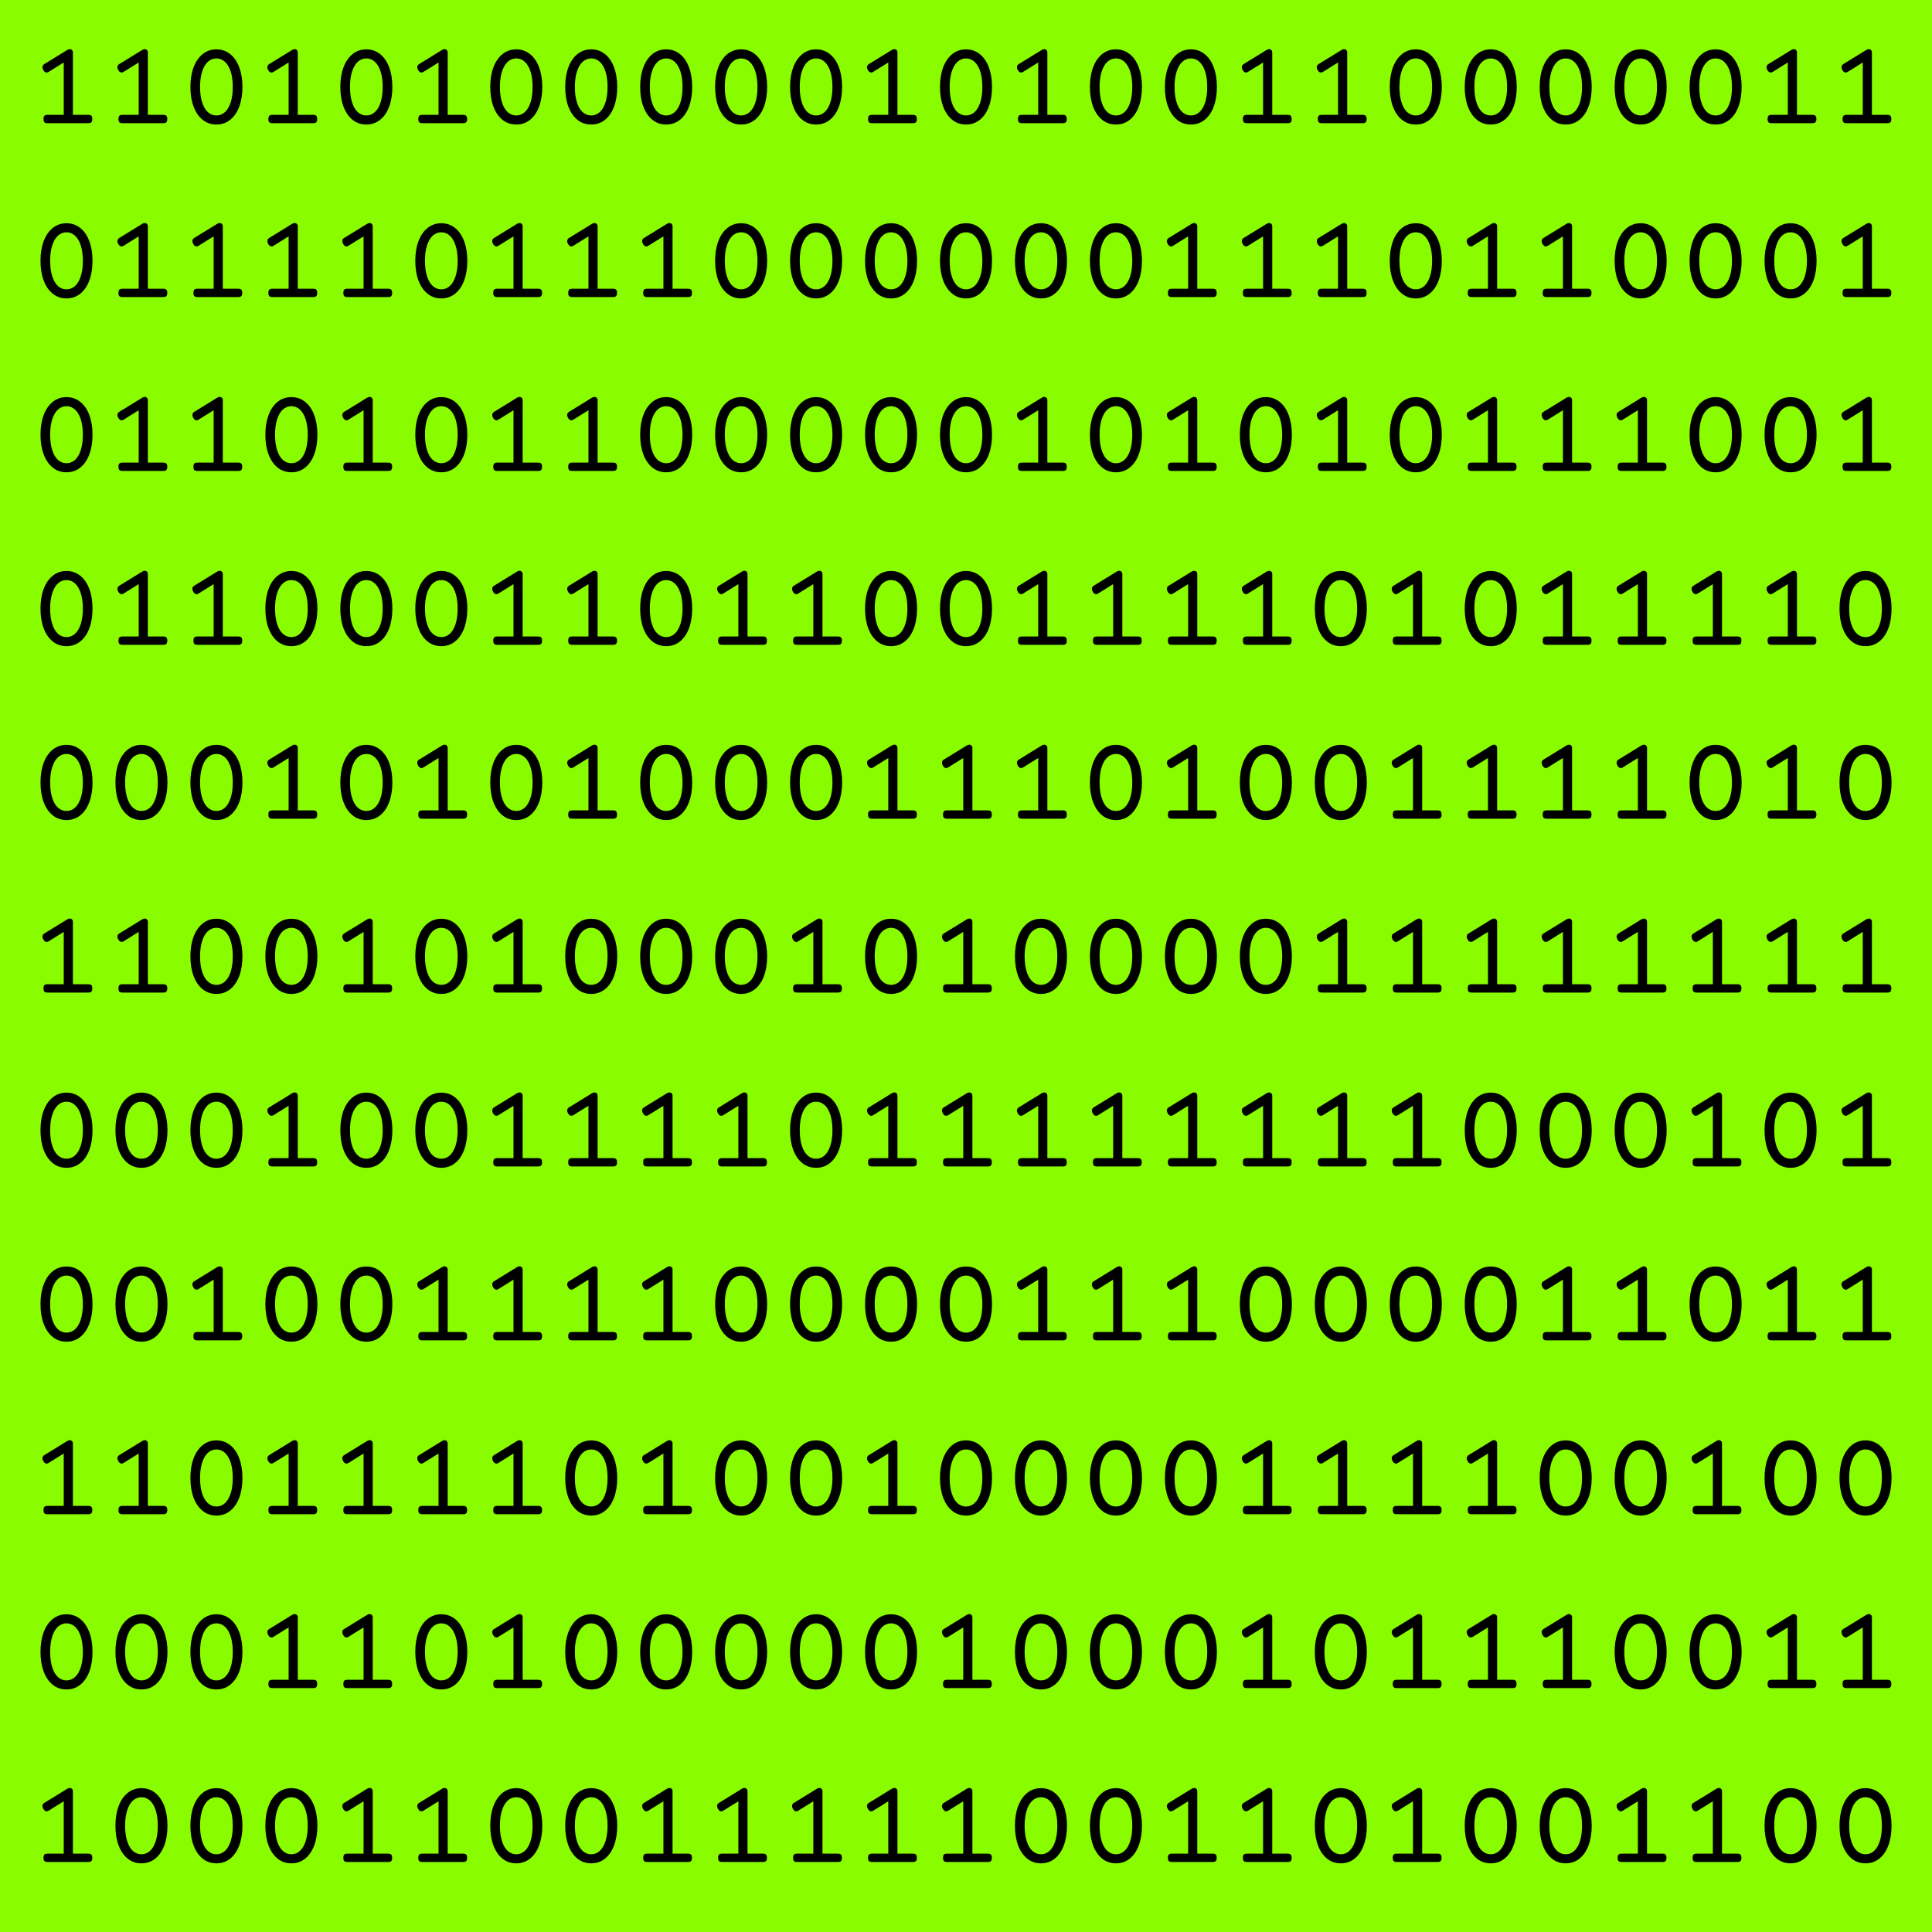 <?xml version="1.0" encoding="UTF-8"?>
<svg xmlns="http://www.w3.org/2000/svg" xmlns:xlink="http://www.w3.org/1999/xlink" width="600pt" height="600pt" viewBox="0 0 600 600" version="1.2">
<defs>
<g>
<symbol overflow="visible" id="glyph0-0">
<path style="stroke:none;" d="M 19.641 -25.062 C 20.066 -25.062 20.375 -24.961 20.562 -24.766 C 20.75 -24.566 20.844 -24.238 20.844 -23.781 L 20.781 4.078 C 20.781 4.547 20.688 4.875 20.5 5.062 C 20.32 5.258 20.016 5.359 19.578 5.359 L 4.016 5.359 C 3.586 5.359 3.281 5.258 3.094 5.062 C 2.914 4.875 2.828 4.547 2.828 4.078 L 2.875 -23.781 C 2.875 -24.238 2.969 -24.566 3.156 -24.766 C 3.344 -24.961 3.648 -25.062 4.078 -25.062 Z M 18.781 3.438 L 18.828 -23.125 L 4.875 -23.125 L 4.828 3.438 Z M 8.016 -1.234 C 7.754 -1.234 7.508 -1.285 7.281 -1.391 C 7.051 -1.492 6.938 -1.629 6.938 -1.797 C 6.938 -1.848 6.957 -1.91 7 -1.984 L 11.047 -9.766 L 7 -17.5 C 6.969 -17.539 6.953 -17.602 6.953 -17.688 C 6.953 -17.863 7.062 -18.008 7.281 -18.125 C 7.5 -18.238 7.738 -18.297 8 -18.297 C 8.227 -18.297 8.422 -18.258 8.578 -18.188 C 8.734 -18.125 8.844 -18.023 8.906 -17.891 L 11.984 -11.578 L 15.047 -17.891 C 15.109 -18.023 15.219 -18.125 15.375 -18.188 C 15.539 -18.258 15.738 -18.297 15.969 -18.297 C 16.227 -18.297 16.461 -18.238 16.672 -18.125 C 16.891 -18.008 17 -17.863 17 -17.688 C 17 -17.602 16.988 -17.539 16.969 -17.5 L 12.906 -9.766 L 16.969 -1.984 C 17.008 -1.91 17.031 -1.848 17.031 -1.797 C 17.031 -1.629 16.914 -1.492 16.688 -1.391 C 16.457 -1.285 16.207 -1.234 15.938 -1.234 C 15.457 -1.234 15.16 -1.352 15.047 -1.594 L 11.984 -7.906 L 8.906 -1.594 C 8.789 -1.352 8.492 -1.234 8.016 -1.234 Z M 8.016 -1.234 "/>
</symbol>
<symbol overflow="visible" id="glyph0-1">
<path style="stroke:none;" d="M 18.469 -2.578 C 18.895 -2.578 19.195 -2.477 19.375 -2.281 C 19.562 -2.082 19.656 -1.754 19.656 -1.297 C 19.656 -0.828 19.562 -0.492 19.375 -0.297 C 19.195 -0.098 18.895 0 18.469 0 L 5.688 0 C 5.258 0 4.953 -0.098 4.766 -0.297 C 4.586 -0.492 4.5 -0.828 4.5 -1.297 C 4.5 -1.754 4.586 -2.082 4.766 -2.281 C 4.953 -2.477 5.258 -2.578 5.688 -2.578 L 10.781 -2.578 L 10.781 -18.844 L 6.062 -15.906 C 5.852 -15.781 5.66 -15.719 5.484 -15.719 C 5.078 -15.719 4.727 -15.977 4.438 -16.5 C 4.258 -16.801 4.172 -17.086 4.172 -17.359 C 4.172 -17.797 4.367 -18.129 4.766 -18.359 L 11.906 -22.75 C 12.156 -22.906 12.41 -22.984 12.672 -22.984 C 12.941 -22.984 13.164 -22.891 13.344 -22.703 C 13.531 -22.516 13.625 -22.258 13.625 -21.938 L 13.625 -2.578 Z M 18.469 -2.578 "/>
</symbol>
<symbol overflow="visible" id="glyph0-2">
<path style="stroke:none;" d="M 11.641 -22.922 C 13.254 -22.922 14.672 -22.438 15.891 -21.469 C 17.117 -20.5 18.062 -19.133 18.719 -17.375 C 19.383 -15.613 19.719 -13.57 19.719 -11.25 C 19.719 -8.914 19.383 -6.867 18.719 -5.109 C 18.062 -3.359 17.125 -2 15.906 -1.031 C 14.695 -0.062 13.273 0.422 11.641 0.422 C 10.004 0.422 8.582 -0.062 7.375 -1.031 C 6.164 -2 5.227 -3.359 4.562 -5.109 C 3.895 -6.867 3.562 -8.914 3.562 -11.25 C 3.562 -13.57 3.895 -15.613 4.562 -17.375 C 5.227 -19.133 6.172 -20.5 7.391 -21.469 C 8.609 -22.438 10.023 -22.922 11.641 -22.922 Z M 11.641 -20.109 C 10.641 -20.109 9.754 -19.758 8.984 -19.062 C 8.223 -18.363 7.629 -17.348 7.203 -16.016 C 6.773 -14.68 6.562 -13.094 6.562 -11.25 C 6.562 -9.395 6.773 -7.801 7.203 -6.469 C 7.629 -5.133 8.223 -4.117 8.984 -3.422 C 9.754 -2.734 10.641 -2.391 11.641 -2.391 C 12.641 -2.391 13.52 -2.734 14.281 -3.422 C 15.051 -4.117 15.648 -5.133 16.078 -6.469 C 16.504 -7.801 16.719 -9.395 16.719 -11.25 C 16.719 -13.094 16.504 -14.68 16.078 -16.016 C 15.648 -17.348 15.051 -18.363 14.281 -19.062 C 13.52 -19.758 12.641 -20.109 11.641 -20.109 Z M 11.641 -20.109 "/>
</symbol>
</g>
</defs>
<g id="surface1">
<rect x="0" y="0" width="600" height="600" style="fill:rgb(100%,100%,100%);fill-opacity:1;stroke:none;"/>
<rect x="0" y="0" width="600" height="600" style="fill:rgb(100%,100%,100%);fill-opacity:1;stroke:none;"/>
<rect x="0" y="0" width="600" height="600" style="fill:rgb(53.729%,98.819%,0%);fill-opacity:1;stroke:none;"/>
<g style="fill:rgb(0%,0%,0%);fill-opacity:1;">
  <use xlink:href="#glyph0-1" x="9.012" y="38.25"/>
</g>
<g style="fill:rgb(0%,0%,0%);fill-opacity:1;">
  <use xlink:href="#glyph0-1" x="32.291" y="38.25"/>
</g>
<g style="fill:rgb(0%,0%,0%);fill-opacity:1;">
  <use xlink:href="#glyph0-2" x="55.57" y="38.25"/>
</g>
<g style="fill:rgb(0%,0%,0%);fill-opacity:1;">
  <use xlink:href="#glyph0-1" x="78.85" y="38.25"/>
</g>
<g style="fill:rgb(0%,0%,0%);fill-opacity:1;">
  <use xlink:href="#glyph0-2" x="102.129" y="38.25"/>
</g>
<g style="fill:rgb(0%,0%,0%);fill-opacity:1;">
  <use xlink:href="#glyph0-1" x="125.409" y="38.25"/>
</g>
<g style="fill:rgb(0%,0%,0%);fill-opacity:1;">
  <use xlink:href="#glyph0-2" x="148.688" y="38.25"/>
</g>
<g style="fill:rgb(0%,0%,0%);fill-opacity:1;">
  <use xlink:href="#glyph0-2" x="171.967" y="38.25"/>
</g>
<g style="fill:rgb(0%,0%,0%);fill-opacity:1;">
  <use xlink:href="#glyph0-2" x="195.247" y="38.25"/>
</g>
<g style="fill:rgb(0%,0%,0%);fill-opacity:1;">
  <use xlink:href="#glyph0-2" x="218.526" y="38.25"/>
</g>
<g style="fill:rgb(0%,0%,0%);fill-opacity:1;">
  <use xlink:href="#glyph0-2" x="241.805" y="38.25"/>
</g>
<g style="fill:rgb(0%,0%,0%);fill-opacity:1;">
  <use xlink:href="#glyph0-1" x="265.085" y="38.25"/>
</g>
<g style="fill:rgb(0%,0%,0%);fill-opacity:1;">
  <use xlink:href="#glyph0-2" x="288.364" y="38.25"/>
</g>
<g style="fill:rgb(0%,0%,0%);fill-opacity:1;">
  <use xlink:href="#glyph0-1" x="311.643" y="38.25"/>
</g>
<g style="fill:rgb(0%,0%,0%);fill-opacity:1;">
  <use xlink:href="#glyph0-2" x="334.923" y="38.25"/>
</g>
<g style="fill:rgb(0%,0%,0%);fill-opacity:1;">
  <use xlink:href="#glyph0-2" x="358.202" y="38.25"/>
</g>
<g style="fill:rgb(0%,0%,0%);fill-opacity:1;">
  <use xlink:href="#glyph0-1" x="381.482" y="38.25"/>
</g>
<g style="fill:rgb(0%,0%,0%);fill-opacity:1;">
  <use xlink:href="#glyph0-1" x="404.761" y="38.25"/>
</g>
<g style="fill:rgb(0%,0%,0%);fill-opacity:1;">
  <use xlink:href="#glyph0-2" x="428.04" y="38.25"/>
</g>
<g style="fill:rgb(0%,0%,0%);fill-opacity:1;">
  <use xlink:href="#glyph0-2" x="451.32" y="38.25"/>
</g>
<g style="fill:rgb(0%,0%,0%);fill-opacity:1;">
  <use xlink:href="#glyph0-2" x="474.599" y="38.25"/>
</g>
<g style="fill:rgb(0%,0%,0%);fill-opacity:1;">
  <use xlink:href="#glyph0-2" x="497.878" y="38.25"/>
</g>
<g style="fill:rgb(0%,0%,0%);fill-opacity:1;">
  <use xlink:href="#glyph0-2" x="521.158" y="38.25"/>
</g>
<g style="fill:rgb(0%,0%,0%);fill-opacity:1;">
  <use xlink:href="#glyph0-1" x="544.437" y="38.25"/>
</g>
<g style="fill:rgb(0%,0%,0%);fill-opacity:1;">
  <use xlink:href="#glyph0-1" x="567.717" y="38.25"/>
</g>
<g style="fill:rgb(0%,0%,0%);fill-opacity:1;">
  <use xlink:href="#glyph0-2" x="9.012" y="92.25"/>
</g>
<g style="fill:rgb(0%,0%,0%);fill-opacity:1;">
  <use xlink:href="#glyph0-1" x="32.291" y="92.25"/>
</g>
<g style="fill:rgb(0%,0%,0%);fill-opacity:1;">
  <use xlink:href="#glyph0-1" x="55.57" y="92.25"/>
</g>
<g style="fill:rgb(0%,0%,0%);fill-opacity:1;">
  <use xlink:href="#glyph0-1" x="78.85" y="92.25"/>
</g>
<g style="fill:rgb(0%,0%,0%);fill-opacity:1;">
  <use xlink:href="#glyph0-1" x="102.129" y="92.25"/>
</g>
<g style="fill:rgb(0%,0%,0%);fill-opacity:1;">
  <use xlink:href="#glyph0-2" x="125.409" y="92.25"/>
</g>
<g style="fill:rgb(0%,0%,0%);fill-opacity:1;">
  <use xlink:href="#glyph0-1" x="148.688" y="92.25"/>
</g>
<g style="fill:rgb(0%,0%,0%);fill-opacity:1;">
  <use xlink:href="#glyph0-1" x="171.967" y="92.25"/>
</g>
<g style="fill:rgb(0%,0%,0%);fill-opacity:1;">
  <use xlink:href="#glyph0-1" x="195.247" y="92.25"/>
</g>
<g style="fill:rgb(0%,0%,0%);fill-opacity:1;">
  <use xlink:href="#glyph0-2" x="218.526" y="92.25"/>
</g>
<g style="fill:rgb(0%,0%,0%);fill-opacity:1;">
  <use xlink:href="#glyph0-2" x="241.805" y="92.25"/>
</g>
<g style="fill:rgb(0%,0%,0%);fill-opacity:1;">
  <use xlink:href="#glyph0-2" x="265.085" y="92.25"/>
</g>
<g style="fill:rgb(0%,0%,0%);fill-opacity:1;">
  <use xlink:href="#glyph0-2" x="288.364" y="92.25"/>
</g>
<g style="fill:rgb(0%,0%,0%);fill-opacity:1;">
  <use xlink:href="#glyph0-2" x="311.643" y="92.25"/>
</g>
<g style="fill:rgb(0%,0%,0%);fill-opacity:1;">
  <use xlink:href="#glyph0-2" x="334.923" y="92.25"/>
</g>
<g style="fill:rgb(0%,0%,0%);fill-opacity:1;">
  <use xlink:href="#glyph0-1" x="358.202" y="92.25"/>
</g>
<g style="fill:rgb(0%,0%,0%);fill-opacity:1;">
  <use xlink:href="#glyph0-1" x="381.482" y="92.25"/>
</g>
<g style="fill:rgb(0%,0%,0%);fill-opacity:1;">
  <use xlink:href="#glyph0-1" x="404.761" y="92.25"/>
</g>
<g style="fill:rgb(0%,0%,0%);fill-opacity:1;">
  <use xlink:href="#glyph0-2" x="428.04" y="92.25"/>
</g>
<g style="fill:rgb(0%,0%,0%);fill-opacity:1;">
  <use xlink:href="#glyph0-1" x="451.32" y="92.25"/>
</g>
<g style="fill:rgb(0%,0%,0%);fill-opacity:1;">
  <use xlink:href="#glyph0-1" x="474.599" y="92.25"/>
</g>
<g style="fill:rgb(0%,0%,0%);fill-opacity:1;">
  <use xlink:href="#glyph0-2" x="497.878" y="92.25"/>
</g>
<g style="fill:rgb(0%,0%,0%);fill-opacity:1;">
  <use xlink:href="#glyph0-2" x="521.158" y="92.25"/>
</g>
<g style="fill:rgb(0%,0%,0%);fill-opacity:1;">
  <use xlink:href="#glyph0-2" x="544.437" y="92.25"/>
</g>
<g style="fill:rgb(0%,0%,0%);fill-opacity:1;">
  <use xlink:href="#glyph0-1" x="567.717" y="92.25"/>
</g>
<g style="fill:rgb(0%,0%,0%);fill-opacity:1;">
  <use xlink:href="#glyph0-2" x="9.012" y="146.25"/>
</g>
<g style="fill:rgb(0%,0%,0%);fill-opacity:1;">
  <use xlink:href="#glyph0-1" x="32.291" y="146.25"/>
</g>
<g style="fill:rgb(0%,0%,0%);fill-opacity:1;">
  <use xlink:href="#glyph0-1" x="55.57" y="146.25"/>
</g>
<g style="fill:rgb(0%,0%,0%);fill-opacity:1;">
  <use xlink:href="#glyph0-2" x="78.85" y="146.25"/>
</g>
<g style="fill:rgb(0%,0%,0%);fill-opacity:1;">
  <use xlink:href="#glyph0-1" x="102.129" y="146.25"/>
</g>
<g style="fill:rgb(0%,0%,0%);fill-opacity:1;">
  <use xlink:href="#glyph0-2" x="125.409" y="146.25"/>
</g>
<g style="fill:rgb(0%,0%,0%);fill-opacity:1;">
  <use xlink:href="#glyph0-1" x="148.688" y="146.25"/>
</g>
<g style="fill:rgb(0%,0%,0%);fill-opacity:1;">
  <use xlink:href="#glyph0-1" x="171.967" y="146.25"/>
</g>
<g style="fill:rgb(0%,0%,0%);fill-opacity:1;">
  <use xlink:href="#glyph0-2" x="195.247" y="146.25"/>
</g>
<g style="fill:rgb(0%,0%,0%);fill-opacity:1;">
  <use xlink:href="#glyph0-2" x="218.526" y="146.25"/>
</g>
<g style="fill:rgb(0%,0%,0%);fill-opacity:1;">
  <use xlink:href="#glyph0-2" x="241.805" y="146.25"/>
</g>
<g style="fill:rgb(0%,0%,0%);fill-opacity:1;">
  <use xlink:href="#glyph0-2" x="265.085" y="146.25"/>
</g>
<g style="fill:rgb(0%,0%,0%);fill-opacity:1;">
  <use xlink:href="#glyph0-2" x="288.364" y="146.25"/>
</g>
<g style="fill:rgb(0%,0%,0%);fill-opacity:1;">
  <use xlink:href="#glyph0-1" x="311.643" y="146.25"/>
</g>
<g style="fill:rgb(0%,0%,0%);fill-opacity:1;">
  <use xlink:href="#glyph0-2" x="334.923" y="146.25"/>
</g>
<g style="fill:rgb(0%,0%,0%);fill-opacity:1;">
  <use xlink:href="#glyph0-1" x="358.202" y="146.25"/>
</g>
<g style="fill:rgb(0%,0%,0%);fill-opacity:1;">
  <use xlink:href="#glyph0-2" x="381.482" y="146.25"/>
</g>
<g style="fill:rgb(0%,0%,0%);fill-opacity:1;">
  <use xlink:href="#glyph0-1" x="404.761" y="146.25"/>
</g>
<g style="fill:rgb(0%,0%,0%);fill-opacity:1;">
  <use xlink:href="#glyph0-2" x="428.04" y="146.25"/>
</g>
<g style="fill:rgb(0%,0%,0%);fill-opacity:1;">
  <use xlink:href="#glyph0-1" x="451.32" y="146.25"/>
</g>
<g style="fill:rgb(0%,0%,0%);fill-opacity:1;">
  <use xlink:href="#glyph0-1" x="474.599" y="146.25"/>
</g>
<g style="fill:rgb(0%,0%,0%);fill-opacity:1;">
  <use xlink:href="#glyph0-1" x="497.878" y="146.25"/>
</g>
<g style="fill:rgb(0%,0%,0%);fill-opacity:1;">
  <use xlink:href="#glyph0-2" x="521.158" y="146.25"/>
</g>
<g style="fill:rgb(0%,0%,0%);fill-opacity:1;">
  <use xlink:href="#glyph0-2" x="544.437" y="146.25"/>
</g>
<g style="fill:rgb(0%,0%,0%);fill-opacity:1;">
  <use xlink:href="#glyph0-1" x="567.717" y="146.25"/>
</g>
<g style="fill:rgb(0%,0%,0%);fill-opacity:1;">
  <use xlink:href="#glyph0-2" x="9.012" y="200.25"/>
</g>
<g style="fill:rgb(0%,0%,0%);fill-opacity:1;">
  <use xlink:href="#glyph0-1" x="32.291" y="200.25"/>
</g>
<g style="fill:rgb(0%,0%,0%);fill-opacity:1;">
  <use xlink:href="#glyph0-1" x="55.57" y="200.25"/>
</g>
<g style="fill:rgb(0%,0%,0%);fill-opacity:1;">
  <use xlink:href="#glyph0-2" x="78.85" y="200.25"/>
</g>
<g style="fill:rgb(0%,0%,0%);fill-opacity:1;">
  <use xlink:href="#glyph0-2" x="102.129" y="200.25"/>
</g>
<g style="fill:rgb(0%,0%,0%);fill-opacity:1;">
  <use xlink:href="#glyph0-2" x="125.409" y="200.25"/>
</g>
<g style="fill:rgb(0%,0%,0%);fill-opacity:1;">
  <use xlink:href="#glyph0-1" x="148.688" y="200.25"/>
</g>
<g style="fill:rgb(0%,0%,0%);fill-opacity:1;">
  <use xlink:href="#glyph0-1" x="171.967" y="200.25"/>
</g>
<g style="fill:rgb(0%,0%,0%);fill-opacity:1;">
  <use xlink:href="#glyph0-2" x="195.247" y="200.25"/>
</g>
<g style="fill:rgb(0%,0%,0%);fill-opacity:1;">
  <use xlink:href="#glyph0-1" x="218.526" y="200.25"/>
</g>
<g style="fill:rgb(0%,0%,0%);fill-opacity:1;">
  <use xlink:href="#glyph0-1" x="241.805" y="200.25"/>
</g>
<g style="fill:rgb(0%,0%,0%);fill-opacity:1;">
  <use xlink:href="#glyph0-2" x="265.085" y="200.25"/>
</g>
<g style="fill:rgb(0%,0%,0%);fill-opacity:1;">
  <use xlink:href="#glyph0-2" x="288.364" y="200.25"/>
</g>
<g style="fill:rgb(0%,0%,0%);fill-opacity:1;">
  <use xlink:href="#glyph0-1" x="311.643" y="200.25"/>
</g>
<g style="fill:rgb(0%,0%,0%);fill-opacity:1;">
  <use xlink:href="#glyph0-1" x="334.923" y="200.25"/>
</g>
<g style="fill:rgb(0%,0%,0%);fill-opacity:1;">
  <use xlink:href="#glyph0-1" x="358.202" y="200.25"/>
</g>
<g style="fill:rgb(0%,0%,0%);fill-opacity:1;">
  <use xlink:href="#glyph0-1" x="381.482" y="200.25"/>
</g>
<g style="fill:rgb(0%,0%,0%);fill-opacity:1;">
  <use xlink:href="#glyph0-2" x="404.761" y="200.25"/>
</g>
<g style="fill:rgb(0%,0%,0%);fill-opacity:1;">
  <use xlink:href="#glyph0-1" x="428.04" y="200.25"/>
</g>
<g style="fill:rgb(0%,0%,0%);fill-opacity:1;">
  <use xlink:href="#glyph0-2" x="451.32" y="200.25"/>
</g>
<g style="fill:rgb(0%,0%,0%);fill-opacity:1;">
  <use xlink:href="#glyph0-1" x="474.599" y="200.25"/>
</g>
<g style="fill:rgb(0%,0%,0%);fill-opacity:1;">
  <use xlink:href="#glyph0-1" x="497.878" y="200.25"/>
</g>
<g style="fill:rgb(0%,0%,0%);fill-opacity:1;">
  <use xlink:href="#glyph0-1" x="521.158" y="200.25"/>
</g>
<g style="fill:rgb(0%,0%,0%);fill-opacity:1;">
  <use xlink:href="#glyph0-1" x="544.437" y="200.25"/>
</g>
<g style="fill:rgb(0%,0%,0%);fill-opacity:1;">
  <use xlink:href="#glyph0-2" x="567.717" y="200.25"/>
</g>
<g style="fill:rgb(0%,0%,0%);fill-opacity:1;">
  <use xlink:href="#glyph0-2" x="9.012" y="254.25"/>
</g>
<g style="fill:rgb(0%,0%,0%);fill-opacity:1;">
  <use xlink:href="#glyph0-2" x="32.291" y="254.25"/>
</g>
<g style="fill:rgb(0%,0%,0%);fill-opacity:1;">
  <use xlink:href="#glyph0-2" x="55.57" y="254.25"/>
</g>
<g style="fill:rgb(0%,0%,0%);fill-opacity:1;">
  <use xlink:href="#glyph0-1" x="78.85" y="254.25"/>
</g>
<g style="fill:rgb(0%,0%,0%);fill-opacity:1;">
  <use xlink:href="#glyph0-2" x="102.129" y="254.25"/>
</g>
<g style="fill:rgb(0%,0%,0%);fill-opacity:1;">
  <use xlink:href="#glyph0-1" x="125.409" y="254.25"/>
</g>
<g style="fill:rgb(0%,0%,0%);fill-opacity:1;">
  <use xlink:href="#glyph0-2" x="148.688" y="254.25"/>
</g>
<g style="fill:rgb(0%,0%,0%);fill-opacity:1;">
  <use xlink:href="#glyph0-1" x="171.967" y="254.25"/>
</g>
<g style="fill:rgb(0%,0%,0%);fill-opacity:1;">
  <use xlink:href="#glyph0-2" x="195.247" y="254.25"/>
</g>
<g style="fill:rgb(0%,0%,0%);fill-opacity:1;">
  <use xlink:href="#glyph0-2" x="218.526" y="254.25"/>
</g>
<g style="fill:rgb(0%,0%,0%);fill-opacity:1;">
  <use xlink:href="#glyph0-2" x="241.805" y="254.25"/>
</g>
<g style="fill:rgb(0%,0%,0%);fill-opacity:1;">
  <use xlink:href="#glyph0-1" x="265.085" y="254.25"/>
</g>
<g style="fill:rgb(0%,0%,0%);fill-opacity:1;">
  <use xlink:href="#glyph0-1" x="288.364" y="254.25"/>
</g>
<g style="fill:rgb(0%,0%,0%);fill-opacity:1;">
  <use xlink:href="#glyph0-1" x="311.643" y="254.25"/>
</g>
<g style="fill:rgb(0%,0%,0%);fill-opacity:1;">
  <use xlink:href="#glyph0-2" x="334.923" y="254.25"/>
</g>
<g style="fill:rgb(0%,0%,0%);fill-opacity:1;">
  <use xlink:href="#glyph0-1" x="358.202" y="254.25"/>
</g>
<g style="fill:rgb(0%,0%,0%);fill-opacity:1;">
  <use xlink:href="#glyph0-2" x="381.482" y="254.25"/>
</g>
<g style="fill:rgb(0%,0%,0%);fill-opacity:1;">
  <use xlink:href="#glyph0-2" x="404.761" y="254.25"/>
</g>
<g style="fill:rgb(0%,0%,0%);fill-opacity:1;">
  <use xlink:href="#glyph0-1" x="428.04" y="254.25"/>
</g>
<g style="fill:rgb(0%,0%,0%);fill-opacity:1;">
  <use xlink:href="#glyph0-1" x="451.32" y="254.25"/>
</g>
<g style="fill:rgb(0%,0%,0%);fill-opacity:1;">
  <use xlink:href="#glyph0-1" x="474.599" y="254.25"/>
</g>
<g style="fill:rgb(0%,0%,0%);fill-opacity:1;">
  <use xlink:href="#glyph0-1" x="497.878" y="254.25"/>
</g>
<g style="fill:rgb(0%,0%,0%);fill-opacity:1;">
  <use xlink:href="#glyph0-2" x="521.158" y="254.25"/>
</g>
<g style="fill:rgb(0%,0%,0%);fill-opacity:1;">
  <use xlink:href="#glyph0-1" x="544.437" y="254.25"/>
</g>
<g style="fill:rgb(0%,0%,0%);fill-opacity:1;">
  <use xlink:href="#glyph0-2" x="567.717" y="254.25"/>
</g>
<g style="fill:rgb(0%,0%,0%);fill-opacity:1;">
  <use xlink:href="#glyph0-1" x="9.012" y="308.25"/>
</g>
<g style="fill:rgb(0%,0%,0%);fill-opacity:1;">
  <use xlink:href="#glyph0-1" x="32.291" y="308.25"/>
</g>
<g style="fill:rgb(0%,0%,0%);fill-opacity:1;">
  <use xlink:href="#glyph0-2" x="55.57" y="308.25"/>
</g>
<g style="fill:rgb(0%,0%,0%);fill-opacity:1;">
  <use xlink:href="#glyph0-2" x="78.85" y="308.25"/>
</g>
<g style="fill:rgb(0%,0%,0%);fill-opacity:1;">
  <use xlink:href="#glyph0-1" x="102.129" y="308.25"/>
</g>
<g style="fill:rgb(0%,0%,0%);fill-opacity:1;">
  <use xlink:href="#glyph0-2" x="125.409" y="308.25"/>
</g>
<g style="fill:rgb(0%,0%,0%);fill-opacity:1;">
  <use xlink:href="#glyph0-1" x="148.688" y="308.25"/>
</g>
<g style="fill:rgb(0%,0%,0%);fill-opacity:1;">
  <use xlink:href="#glyph0-2" x="171.967" y="308.25"/>
</g>
<g style="fill:rgb(0%,0%,0%);fill-opacity:1;">
  <use xlink:href="#glyph0-2" x="195.247" y="308.25"/>
</g>
<g style="fill:rgb(0%,0%,0%);fill-opacity:1;">
  <use xlink:href="#glyph0-2" x="218.526" y="308.25"/>
</g>
<g style="fill:rgb(0%,0%,0%);fill-opacity:1;">
  <use xlink:href="#glyph0-1" x="241.805" y="308.25"/>
</g>
<g style="fill:rgb(0%,0%,0%);fill-opacity:1;">
  <use xlink:href="#glyph0-2" x="265.085" y="308.25"/>
</g>
<g style="fill:rgb(0%,0%,0%);fill-opacity:1;">
  <use xlink:href="#glyph0-1" x="288.364" y="308.25"/>
</g>
<g style="fill:rgb(0%,0%,0%);fill-opacity:1;">
  <use xlink:href="#glyph0-2" x="311.643" y="308.25"/>
</g>
<g style="fill:rgb(0%,0%,0%);fill-opacity:1;">
  <use xlink:href="#glyph0-2" x="334.923" y="308.25"/>
</g>
<g style="fill:rgb(0%,0%,0%);fill-opacity:1;">
  <use xlink:href="#glyph0-2" x="358.202" y="308.25"/>
</g>
<g style="fill:rgb(0%,0%,0%);fill-opacity:1;">
  <use xlink:href="#glyph0-2" x="381.482" y="308.25"/>
</g>
<g style="fill:rgb(0%,0%,0%);fill-opacity:1;">
  <use xlink:href="#glyph0-1" x="404.761" y="308.25"/>
</g>
<g style="fill:rgb(0%,0%,0%);fill-opacity:1;">
  <use xlink:href="#glyph0-1" x="428.04" y="308.25"/>
</g>
<g style="fill:rgb(0%,0%,0%);fill-opacity:1;">
  <use xlink:href="#glyph0-1" x="451.32" y="308.25"/>
</g>
<g style="fill:rgb(0%,0%,0%);fill-opacity:1;">
  <use xlink:href="#glyph0-1" x="474.599" y="308.25"/>
</g>
<g style="fill:rgb(0%,0%,0%);fill-opacity:1;">
  <use xlink:href="#glyph0-1" x="497.878" y="308.25"/>
</g>
<g style="fill:rgb(0%,0%,0%);fill-opacity:1;">
  <use xlink:href="#glyph0-1" x="521.158" y="308.25"/>
</g>
<g style="fill:rgb(0%,0%,0%);fill-opacity:1;">
  <use xlink:href="#glyph0-1" x="544.437" y="308.25"/>
</g>
<g style="fill:rgb(0%,0%,0%);fill-opacity:1;">
  <use xlink:href="#glyph0-1" x="567.717" y="308.25"/>
</g>
<g style="fill:rgb(0%,0%,0%);fill-opacity:1;">
  <use xlink:href="#glyph0-2" x="9.012" y="362.25"/>
</g>
<g style="fill:rgb(0%,0%,0%);fill-opacity:1;">
  <use xlink:href="#glyph0-2" x="32.291" y="362.25"/>
</g>
<g style="fill:rgb(0%,0%,0%);fill-opacity:1;">
  <use xlink:href="#glyph0-2" x="55.57" y="362.25"/>
</g>
<g style="fill:rgb(0%,0%,0%);fill-opacity:1;">
  <use xlink:href="#glyph0-1" x="78.85" y="362.25"/>
</g>
<g style="fill:rgb(0%,0%,0%);fill-opacity:1;">
  <use xlink:href="#glyph0-2" x="102.129" y="362.25"/>
</g>
<g style="fill:rgb(0%,0%,0%);fill-opacity:1;">
  <use xlink:href="#glyph0-2" x="125.409" y="362.25"/>
</g>
<g style="fill:rgb(0%,0%,0%);fill-opacity:1;">
  <use xlink:href="#glyph0-1" x="148.688" y="362.25"/>
</g>
<g style="fill:rgb(0%,0%,0%);fill-opacity:1;">
  <use xlink:href="#glyph0-1" x="171.967" y="362.25"/>
</g>
<g style="fill:rgb(0%,0%,0%);fill-opacity:1;">
  <use xlink:href="#glyph0-1" x="195.247" y="362.25"/>
</g>
<g style="fill:rgb(0%,0%,0%);fill-opacity:1;">
  <use xlink:href="#glyph0-1" x="218.526" y="362.25"/>
</g>
<g style="fill:rgb(0%,0%,0%);fill-opacity:1;">
  <use xlink:href="#glyph0-2" x="241.805" y="362.25"/>
</g>
<g style="fill:rgb(0%,0%,0%);fill-opacity:1;">
  <use xlink:href="#glyph0-1" x="265.085" y="362.25"/>
</g>
<g style="fill:rgb(0%,0%,0%);fill-opacity:1;">
  <use xlink:href="#glyph0-1" x="288.364" y="362.25"/>
</g>
<g style="fill:rgb(0%,0%,0%);fill-opacity:1;">
  <use xlink:href="#glyph0-1" x="311.643" y="362.25"/>
</g>
<g style="fill:rgb(0%,0%,0%);fill-opacity:1;">
  <use xlink:href="#glyph0-1" x="334.923" y="362.25"/>
</g>
<g style="fill:rgb(0%,0%,0%);fill-opacity:1;">
  <use xlink:href="#glyph0-1" x="358.202" y="362.25"/>
</g>
<g style="fill:rgb(0%,0%,0%);fill-opacity:1;">
  <use xlink:href="#glyph0-1" x="381.482" y="362.25"/>
</g>
<g style="fill:rgb(0%,0%,0%);fill-opacity:1;">
  <use xlink:href="#glyph0-1" x="404.761" y="362.25"/>
</g>
<g style="fill:rgb(0%,0%,0%);fill-opacity:1;">
  <use xlink:href="#glyph0-1" x="428.04" y="362.25"/>
</g>
<g style="fill:rgb(0%,0%,0%);fill-opacity:1;">
  <use xlink:href="#glyph0-2" x="451.32" y="362.25"/>
</g>
<g style="fill:rgb(0%,0%,0%);fill-opacity:1;">
  <use xlink:href="#glyph0-2" x="474.599" y="362.25"/>
</g>
<g style="fill:rgb(0%,0%,0%);fill-opacity:1;">
  <use xlink:href="#glyph0-2" x="497.878" y="362.25"/>
</g>
<g style="fill:rgb(0%,0%,0%);fill-opacity:1;">
  <use xlink:href="#glyph0-1" x="521.158" y="362.25"/>
</g>
<g style="fill:rgb(0%,0%,0%);fill-opacity:1;">
  <use xlink:href="#glyph0-2" x="544.437" y="362.25"/>
</g>
<g style="fill:rgb(0%,0%,0%);fill-opacity:1;">
  <use xlink:href="#glyph0-1" x="567.717" y="362.25"/>
</g>
<g style="fill:rgb(0%,0%,0%);fill-opacity:1;">
  <use xlink:href="#glyph0-2" x="9.012" y="416.25"/>
</g>
<g style="fill:rgb(0%,0%,0%);fill-opacity:1;">
  <use xlink:href="#glyph0-2" x="32.291" y="416.25"/>
</g>
<g style="fill:rgb(0%,0%,0%);fill-opacity:1;">
  <use xlink:href="#glyph0-1" x="55.57" y="416.25"/>
</g>
<g style="fill:rgb(0%,0%,0%);fill-opacity:1;">
  <use xlink:href="#glyph0-2" x="78.85" y="416.25"/>
</g>
<g style="fill:rgb(0%,0%,0%);fill-opacity:1;">
  <use xlink:href="#glyph0-2" x="102.129" y="416.25"/>
</g>
<g style="fill:rgb(0%,0%,0%);fill-opacity:1;">
  <use xlink:href="#glyph0-1" x="125.409" y="416.25"/>
</g>
<g style="fill:rgb(0%,0%,0%);fill-opacity:1;">
  <use xlink:href="#glyph0-1" x="148.688" y="416.25"/>
</g>
<g style="fill:rgb(0%,0%,0%);fill-opacity:1;">
  <use xlink:href="#glyph0-1" x="171.967" y="416.25"/>
</g>
<g style="fill:rgb(0%,0%,0%);fill-opacity:1;">
  <use xlink:href="#glyph0-1" x="195.247" y="416.25"/>
</g>
<g style="fill:rgb(0%,0%,0%);fill-opacity:1;">
  <use xlink:href="#glyph0-2" x="218.526" y="416.25"/>
</g>
<g style="fill:rgb(0%,0%,0%);fill-opacity:1;">
  <use xlink:href="#glyph0-2" x="241.805" y="416.25"/>
</g>
<g style="fill:rgb(0%,0%,0%);fill-opacity:1;">
  <use xlink:href="#glyph0-2" x="265.085" y="416.25"/>
</g>
<g style="fill:rgb(0%,0%,0%);fill-opacity:1;">
  <use xlink:href="#glyph0-2" x="288.364" y="416.25"/>
</g>
<g style="fill:rgb(0%,0%,0%);fill-opacity:1;">
  <use xlink:href="#glyph0-1" x="311.643" y="416.25"/>
</g>
<g style="fill:rgb(0%,0%,0%);fill-opacity:1;">
  <use xlink:href="#glyph0-1" x="334.923" y="416.25"/>
</g>
<g style="fill:rgb(0%,0%,0%);fill-opacity:1;">
  <use xlink:href="#glyph0-1" x="358.202" y="416.25"/>
</g>
<g style="fill:rgb(0%,0%,0%);fill-opacity:1;">
  <use xlink:href="#glyph0-2" x="381.482" y="416.25"/>
</g>
<g style="fill:rgb(0%,0%,0%);fill-opacity:1;">
  <use xlink:href="#glyph0-2" x="404.761" y="416.25"/>
</g>
<g style="fill:rgb(0%,0%,0%);fill-opacity:1;">
  <use xlink:href="#glyph0-2" x="428.04" y="416.25"/>
</g>
<g style="fill:rgb(0%,0%,0%);fill-opacity:1;">
  <use xlink:href="#glyph0-2" x="451.32" y="416.25"/>
</g>
<g style="fill:rgb(0%,0%,0%);fill-opacity:1;">
  <use xlink:href="#glyph0-1" x="474.599" y="416.25"/>
</g>
<g style="fill:rgb(0%,0%,0%);fill-opacity:1;">
  <use xlink:href="#glyph0-1" x="497.878" y="416.25"/>
</g>
<g style="fill:rgb(0%,0%,0%);fill-opacity:1;">
  <use xlink:href="#glyph0-2" x="521.158" y="416.25"/>
</g>
<g style="fill:rgb(0%,0%,0%);fill-opacity:1;">
  <use xlink:href="#glyph0-1" x="544.437" y="416.25"/>
</g>
<g style="fill:rgb(0%,0%,0%);fill-opacity:1;">
  <use xlink:href="#glyph0-1" x="567.717" y="416.25"/>
</g>
<g style="fill:rgb(0%,0%,0%);fill-opacity:1;">
  <use xlink:href="#glyph0-1" x="9.012" y="470.25"/>
</g>
<g style="fill:rgb(0%,0%,0%);fill-opacity:1;">
  <use xlink:href="#glyph0-1" x="32.291" y="470.25"/>
</g>
<g style="fill:rgb(0%,0%,0%);fill-opacity:1;">
  <use xlink:href="#glyph0-2" x="55.57" y="470.25"/>
</g>
<g style="fill:rgb(0%,0%,0%);fill-opacity:1;">
  <use xlink:href="#glyph0-1" x="78.85" y="470.25"/>
</g>
<g style="fill:rgb(0%,0%,0%);fill-opacity:1;">
  <use xlink:href="#glyph0-1" x="102.129" y="470.25"/>
</g>
<g style="fill:rgb(0%,0%,0%);fill-opacity:1;">
  <use xlink:href="#glyph0-1" x="125.409" y="470.25"/>
</g>
<g style="fill:rgb(0%,0%,0%);fill-opacity:1;">
  <use xlink:href="#glyph0-1" x="148.688" y="470.25"/>
</g>
<g style="fill:rgb(0%,0%,0%);fill-opacity:1;">
  <use xlink:href="#glyph0-2" x="171.967" y="470.25"/>
</g>
<g style="fill:rgb(0%,0%,0%);fill-opacity:1;">
  <use xlink:href="#glyph0-1" x="195.247" y="470.25"/>
</g>
<g style="fill:rgb(0%,0%,0%);fill-opacity:1;">
  <use xlink:href="#glyph0-2" x="218.526" y="470.25"/>
</g>
<g style="fill:rgb(0%,0%,0%);fill-opacity:1;">
  <use xlink:href="#glyph0-2" x="241.805" y="470.25"/>
</g>
<g style="fill:rgb(0%,0%,0%);fill-opacity:1;">
  <use xlink:href="#glyph0-1" x="265.085" y="470.25"/>
</g>
<g style="fill:rgb(0%,0%,0%);fill-opacity:1;">
  <use xlink:href="#glyph0-2" x="288.364" y="470.25"/>
</g>
<g style="fill:rgb(0%,0%,0%);fill-opacity:1;">
  <use xlink:href="#glyph0-2" x="311.643" y="470.25"/>
</g>
<g style="fill:rgb(0%,0%,0%);fill-opacity:1;">
  <use xlink:href="#glyph0-2" x="334.923" y="470.25"/>
</g>
<g style="fill:rgb(0%,0%,0%);fill-opacity:1;">
  <use xlink:href="#glyph0-2" x="358.202" y="470.25"/>
</g>
<g style="fill:rgb(0%,0%,0%);fill-opacity:1;">
  <use xlink:href="#glyph0-1" x="381.482" y="470.25"/>
</g>
<g style="fill:rgb(0%,0%,0%);fill-opacity:1;">
  <use xlink:href="#glyph0-1" x="404.761" y="470.25"/>
</g>
<g style="fill:rgb(0%,0%,0%);fill-opacity:1;">
  <use xlink:href="#glyph0-1" x="428.04" y="470.25"/>
</g>
<g style="fill:rgb(0%,0%,0%);fill-opacity:1;">
  <use xlink:href="#glyph0-1" x="451.32" y="470.25"/>
</g>
<g style="fill:rgb(0%,0%,0%);fill-opacity:1;">
  <use xlink:href="#glyph0-2" x="474.599" y="470.25"/>
</g>
<g style="fill:rgb(0%,0%,0%);fill-opacity:1;">
  <use xlink:href="#glyph0-2" x="497.878" y="470.25"/>
</g>
<g style="fill:rgb(0%,0%,0%);fill-opacity:1;">
  <use xlink:href="#glyph0-1" x="521.158" y="470.25"/>
</g>
<g style="fill:rgb(0%,0%,0%);fill-opacity:1;">
  <use xlink:href="#glyph0-2" x="544.437" y="470.25"/>
</g>
<g style="fill:rgb(0%,0%,0%);fill-opacity:1;">
  <use xlink:href="#glyph0-2" x="567.717" y="470.25"/>
</g>
<g style="fill:rgb(0%,0%,0%);fill-opacity:1;">
  <use xlink:href="#glyph0-2" x="9.012" y="524.25"/>
</g>
<g style="fill:rgb(0%,0%,0%);fill-opacity:1;">
  <use xlink:href="#glyph0-2" x="32.291" y="524.25"/>
</g>
<g style="fill:rgb(0%,0%,0%);fill-opacity:1;">
  <use xlink:href="#glyph0-2" x="55.57" y="524.25"/>
</g>
<g style="fill:rgb(0%,0%,0%);fill-opacity:1;">
  <use xlink:href="#glyph0-1" x="78.85" y="524.25"/>
</g>
<g style="fill:rgb(0%,0%,0%);fill-opacity:1;">
  <use xlink:href="#glyph0-1" x="102.129" y="524.25"/>
</g>
<g style="fill:rgb(0%,0%,0%);fill-opacity:1;">
  <use xlink:href="#glyph0-2" x="125.409" y="524.25"/>
</g>
<g style="fill:rgb(0%,0%,0%);fill-opacity:1;">
  <use xlink:href="#glyph0-1" x="148.688" y="524.25"/>
</g>
<g style="fill:rgb(0%,0%,0%);fill-opacity:1;">
  <use xlink:href="#glyph0-2" x="171.967" y="524.25"/>
</g>
<g style="fill:rgb(0%,0%,0%);fill-opacity:1;">
  <use xlink:href="#glyph0-2" x="195.247" y="524.25"/>
</g>
<g style="fill:rgb(0%,0%,0%);fill-opacity:1;">
  <use xlink:href="#glyph0-2" x="218.526" y="524.25"/>
</g>
<g style="fill:rgb(0%,0%,0%);fill-opacity:1;">
  <use xlink:href="#glyph0-2" x="241.805" y="524.25"/>
</g>
<g style="fill:rgb(0%,0%,0%);fill-opacity:1;">
  <use xlink:href="#glyph0-2" x="265.085" y="524.25"/>
</g>
<g style="fill:rgb(0%,0%,0%);fill-opacity:1;">
  <use xlink:href="#glyph0-1" x="288.364" y="524.25"/>
</g>
<g style="fill:rgb(0%,0%,0%);fill-opacity:1;">
  <use xlink:href="#glyph0-2" x="311.643" y="524.25"/>
</g>
<g style="fill:rgb(0%,0%,0%);fill-opacity:1;">
  <use xlink:href="#glyph0-2" x="334.923" y="524.25"/>
</g>
<g style="fill:rgb(0%,0%,0%);fill-opacity:1;">
  <use xlink:href="#glyph0-2" x="358.202" y="524.25"/>
</g>
<g style="fill:rgb(0%,0%,0%);fill-opacity:1;">
  <use xlink:href="#glyph0-1" x="381.482" y="524.25"/>
</g>
<g style="fill:rgb(0%,0%,0%);fill-opacity:1;">
  <use xlink:href="#glyph0-2" x="404.761" y="524.25"/>
</g>
<g style="fill:rgb(0%,0%,0%);fill-opacity:1;">
  <use xlink:href="#glyph0-1" x="428.04" y="524.25"/>
</g>
<g style="fill:rgb(0%,0%,0%);fill-opacity:1;">
  <use xlink:href="#glyph0-1" x="451.32" y="524.25"/>
</g>
<g style="fill:rgb(0%,0%,0%);fill-opacity:1;">
  <use xlink:href="#glyph0-1" x="474.599" y="524.25"/>
</g>
<g style="fill:rgb(0%,0%,0%);fill-opacity:1;">
  <use xlink:href="#glyph0-2" x="497.878" y="524.25"/>
</g>
<g style="fill:rgb(0%,0%,0%);fill-opacity:1;">
  <use xlink:href="#glyph0-2" x="521.158" y="524.25"/>
</g>
<g style="fill:rgb(0%,0%,0%);fill-opacity:1;">
  <use xlink:href="#glyph0-1" x="544.437" y="524.25"/>
</g>
<g style="fill:rgb(0%,0%,0%);fill-opacity:1;">
  <use xlink:href="#glyph0-1" x="567.717" y="524.25"/>
</g>
<g style="fill:rgb(0%,0%,0%);fill-opacity:1;">
  <use xlink:href="#glyph0-1" x="9.012" y="578.25"/>
</g>
<g style="fill:rgb(0%,0%,0%);fill-opacity:1;">
  <use xlink:href="#glyph0-2" x="32.291" y="578.25"/>
</g>
<g style="fill:rgb(0%,0%,0%);fill-opacity:1;">
  <use xlink:href="#glyph0-2" x="55.57" y="578.25"/>
</g>
<g style="fill:rgb(0%,0%,0%);fill-opacity:1;">
  <use xlink:href="#glyph0-2" x="78.85" y="578.25"/>
</g>
<g style="fill:rgb(0%,0%,0%);fill-opacity:1;">
  <use xlink:href="#glyph0-1" x="102.129" y="578.25"/>
</g>
<g style="fill:rgb(0%,0%,0%);fill-opacity:1;">
  <use xlink:href="#glyph0-1" x="125.409" y="578.25"/>
</g>
<g style="fill:rgb(0%,0%,0%);fill-opacity:1;">
  <use xlink:href="#glyph0-2" x="148.688" y="578.25"/>
</g>
<g style="fill:rgb(0%,0%,0%);fill-opacity:1;">
  <use xlink:href="#glyph0-2" x="171.967" y="578.25"/>
</g>
<g style="fill:rgb(0%,0%,0%);fill-opacity:1;">
  <use xlink:href="#glyph0-1" x="195.247" y="578.25"/>
</g>
<g style="fill:rgb(0%,0%,0%);fill-opacity:1;">
  <use xlink:href="#glyph0-1" x="218.526" y="578.25"/>
</g>
<g style="fill:rgb(0%,0%,0%);fill-opacity:1;">
  <use xlink:href="#glyph0-1" x="241.805" y="578.25"/>
</g>
<g style="fill:rgb(0%,0%,0%);fill-opacity:1;">
  <use xlink:href="#glyph0-1" x="265.085" y="578.25"/>
</g>
<g style="fill:rgb(0%,0%,0%);fill-opacity:1;">
  <use xlink:href="#glyph0-1" x="288.364" y="578.25"/>
</g>
<g style="fill:rgb(0%,0%,0%);fill-opacity:1;">
  <use xlink:href="#glyph0-2" x="311.643" y="578.25"/>
</g>
<g style="fill:rgb(0%,0%,0%);fill-opacity:1;">
  <use xlink:href="#glyph0-2" x="334.923" y="578.25"/>
</g>
<g style="fill:rgb(0%,0%,0%);fill-opacity:1;">
  <use xlink:href="#glyph0-1" x="358.202" y="578.25"/>
</g>
<g style="fill:rgb(0%,0%,0%);fill-opacity:1;">
  <use xlink:href="#glyph0-1" x="381.482" y="578.25"/>
</g>
<g style="fill:rgb(0%,0%,0%);fill-opacity:1;">
  <use xlink:href="#glyph0-2" x="404.761" y="578.25"/>
</g>
<g style="fill:rgb(0%,0%,0%);fill-opacity:1;">
  <use xlink:href="#glyph0-1" x="428.04" y="578.25"/>
</g>
<g style="fill:rgb(0%,0%,0%);fill-opacity:1;">
  <use xlink:href="#glyph0-2" x="451.32" y="578.25"/>
</g>
<g style="fill:rgb(0%,0%,0%);fill-opacity:1;">
  <use xlink:href="#glyph0-2" x="474.599" y="578.25"/>
</g>
<g style="fill:rgb(0%,0%,0%);fill-opacity:1;">
  <use xlink:href="#glyph0-1" x="497.878" y="578.25"/>
</g>
<g style="fill:rgb(0%,0%,0%);fill-opacity:1;">
  <use xlink:href="#glyph0-1" x="521.158" y="578.25"/>
</g>
<g style="fill:rgb(0%,0%,0%);fill-opacity:1;">
  <use xlink:href="#glyph0-2" x="544.437" y="578.25"/>
</g>
<g style="fill:rgb(0%,0%,0%);fill-opacity:1;">
  <use xlink:href="#glyph0-2" x="567.717" y="578.25"/>
</g>
</g>
</svg>
